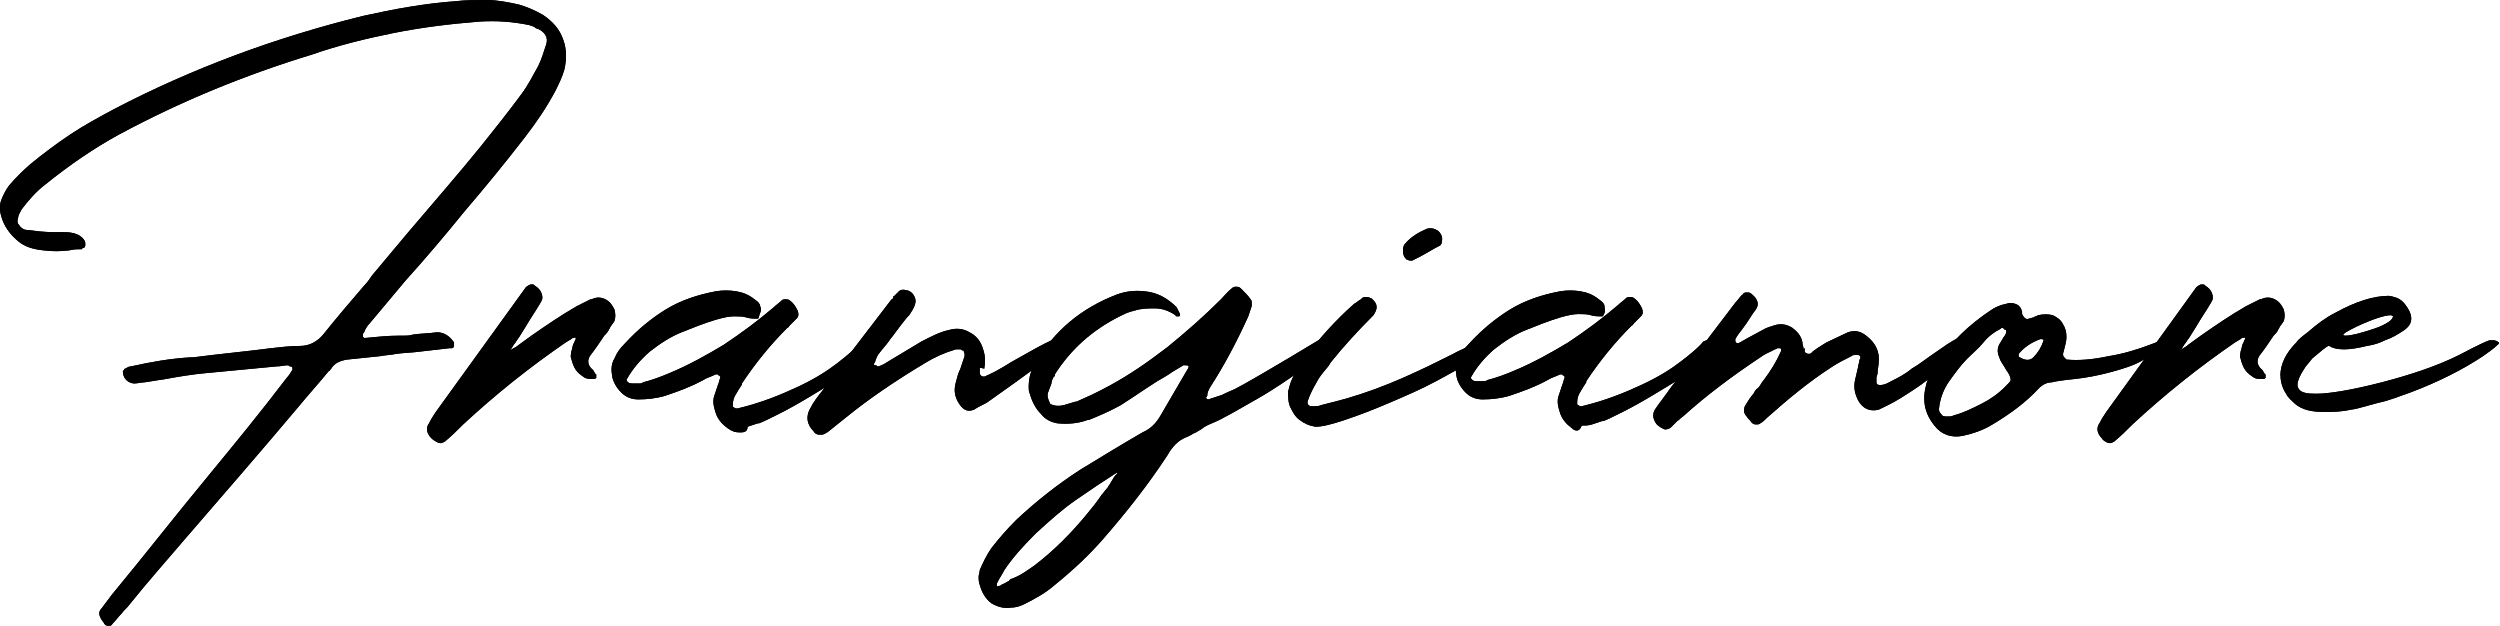 <?xml version="1.0" encoding="utf-8"?>
<!-- Generator: Adobe Illustrator 24.0.1, SVG Export Plug-In . SVG Version: 6.00 Build 0)  -->
<svg version="1.1" id="Livello_1" xmlns="http://www.w3.org/2000/svg" xmlns:xlink="http://www.w3.org/1999/xlink" x="0px" y="0px"
	 viewBox="0 0 219.7 55" style="enable-background:new 0 0 219.7 55;" xml:space="preserve">
<g>
	<path d="M36.3,29.4c0.7-0.1,1.4-0.1,2.1-0.2c0.6,0,1.1,0.3,1.5,0.9c0,0.1,0,0.2,0,0.3c0,0.1-0.1,0.2-0.2,0.2h-0.1h-0.1
		c-0.9,0.1-1.7,0.2-2.6,0.3c-0.7,0.1-1.4,0.1-2.1,0.2c-0.4,0.1-0.9,0.1-1.4,0.2c-0.9,0.1-1.9,0.2-2.9,0.3c-0.6,0.1-1.1,0.3-1.4,0.8
		c-0.1,0.1-0.1,0.2-0.2,0.2c-0.9,1.1-1.9,2.2-2.8,3.3c-3.2,3.8-6.5,7.6-9.7,11.3c-1.7,2-3.4,3.9-5,5.9c-0.2,0.3-0.5,0.5-0.7,0.8
		c-0.3,0.3-0.5,0.6-0.8,0.9C9.8,55,9.7,55,9.5,55s-0.3-0.1-0.4-0.3c-0.4-0.5-0.5-0.9-0.2-1.2c0.3-0.4,0.6-0.8,0.9-1.2
		c2.9-3.5,5.7-7.1,8.6-10.6c2.3-2.8,4.6-5.6,6.8-8.5c0.2-0.2,0.3-0.4,0.5-0.7c0,0,0,0,0-0.1v-0.1c-0.1-0.1-0.1-0.1-0.2-0.1
		s-0.1-0.1-0.2-0.1c-0.3,0-0.6,0.1-1,0.1c-2.1,0.2-4.2,0.4-6.3,0.6c-1.1,0.1-2.3,0.3-3.4,0.5c-0.6,0.1-1.3,0.2-1.9,0.3
		c-0.3,0-0.6,0.1-0.9,0.1c-0.2,0-0.5-0.1-0.7-0.3s-0.3-0.5-0.3-0.7c0-0.1,0-0.1,0.1-0.2c0-0.1,0.1-0.1,0.1-0.1
		c0.2-0.1,0.3-0.2,0.5-0.2c1.8-0.4,3.5-0.7,5.3-0.8c0.1,0,0.1,0,0.2,0c2.3-0.3,4.5-0.5,6.8-0.8c0.9-0.1,1.7-0.2,2.6-0.2
		c0.8,0,1.5-0.4,2-1c1.2-1.5,2.4-2.9,3.6-4.3c0.3-0.3,0.5-0.6,0.7-0.9c1-1.2,2.1-2.5,3.1-3.7c2.2-2.6,4.4-5.1,6.5-7.7
		c1.2-1.5,2.4-3,3.5-4.5c0.6-0.8,1-1.6,1.5-2.5c0.3-0.6,0.5-1.3,0.7-1.9s-0.1-1.1-0.8-1.4c-0.1,0-0.1,0-0.2-0.1
		c-0.1-0.1-0.3-0.1-0.5-0.2c-1.5-0.3-2.9-0.4-4.4-0.3c-2.5,0.2-5,0.5-7.5,1S29.7,4,27.4,4.8c-5.9,1.8-11.5,4.1-16.9,7
		C8.3,13,6.1,14.5,4,16.2c-0.8,0.6-1.5,1.4-2.1,2.2c-0.1,0.2-0.3,0.5-0.3,0.7c-0.1,0.3-0.1,0.5,0.1,0.7c0.1,0.2,0.4,0.4,0.6,0.4
		c0.8,0.1,1.6,0.2,2.4,0.2c0.3,0,0.5,0,0.8,0s0.6,0,1,0.1s0.7,0.3,0.9,0.6c0.1,0.1,0.1,0.3,0.1,0.4c0,0.2-0.1,0.3-0.2,0.3
		c0,0-0.1,0-0.1,0.1H7.1c-0.3,0-0.6,0-1,0.1c-0.8,0.1-1.5,0.1-2.3,0c-0.9-0.1-1.6-0.3-2.2-0.8s-1.1-1.1-1.4-1.9
		c-0.2-0.6-0.3-1.1-0.1-1.7c0.2-0.5,0.4-0.9,0.7-1.3C1.4,15.6,2,15,2.7,14.4c1.1-0.9,2.3-1.8,3.5-2.6s2.5-1.5,3.8-2.2
		C16.9,6,24.2,3.3,31.9,1.4c2.7-0.6,5.4-1.1,8.2-1.3C40.9,0,41.9,0,42.8,0c0.9,0,1.9,0.2,2.8,0.4c0.7,0.2,1.4,0.5,2.1,0.9
		c0.9,0.6,1.5,1.3,1.8,2.2c0.3,0.8,0.3,1.7,0.1,2.6c-0.2,0.7-0.5,1.3-0.8,1.9c-0.8,1.5-1.7,2.8-2.7,4.1c-1.7,2.2-3.5,4.4-5.3,6.5
		c-1.7,2.1-3.4,4.1-5.2,6.1c-1,1.2-2.1,2.5-3.1,3.7c-0.2,0.2-0.4,0.5-0.5,0.8c-0.1,0.1-0.1,0.1-0.1,0.2c0,0,0,0,0,0.1v0.1
		c0,0,0,0,0.1,0.1h0.1c1-0.1,2-0.2,2.9-0.2c0.2,0,0.3,0,0.5,0l0,0C35.7,29.5,36,29.5,36.3,29.4z"/>
	<path d="M44.8,30.8C44.9,30.8,44.9,30.8,44.8,30.8C44.9,30.8,44.9,30.8,44.8,30.8c0.3-0.2,0.6-0.3,0.8-0.5c0.4-0.3,0.7-0.5,1.1-0.8
		c1.3-0.9,2.6-1.8,4-2.6c0.4-0.2,0.8-0.4,1.2-0.6H52c0.4-0.2,0.8-0.2,1.2,0s0.6,0.5,0.8,0.9c0.1,0.4,0.1,0.7,0,1
		c-0.1,0.2-0.3,0.4-0.4,0.6c0,0.1-0.1,0.1-0.1,0.2c-0.1,0.2-0.3,0.4-0.4,0.5c-0.4,0.6-0.8,1.2-1.2,1.7c-0.3,0.4-0.3,0.9,0.2,1.3
		c0.1,0.1,0.1,0.2,0.2,0.3c0,0,0,0.1,0.1,0.1c0,0.1,0,0.2,0,0.3c-0.1,0.1-0.1,0.1-0.2,0.1h-0.1c-0.3,0-0.5,0-0.7-0.1
		c-0.3-0.2-0.6-0.4-0.8-0.7s-0.3-0.6-0.4-1c-0.1-0.2,0-0.4,0-0.6c0.1-0.2,0.1-0.5,0.2-0.7c0.1-0.1,0.1-0.3,0.2-0.4
		c0-0.1,0-0.2-0.2-0.1c-0.1,0-0.1,0-0.2,0.1c-0.2,0.1-0.3,0.2-0.5,0.3c-3.2,2.2-6.2,4.6-9,7.2c-0.5,0.5-1,1-1.6,1.5
		c-0.2,0.1-0.3,0.2-0.6,0.1c-0.2-0.1-0.4-0.2-0.6-0.4c-0.4-0.4-0.5-0.9-0.2-1.3c0.2-0.4,0.4-0.7,0.6-1c2.6-3.6,5.2-7.2,7.8-10.8
		c0.1-0.2,0.3-0.3,0.5-0.4c0.1,0,0.1,0,0.2,0c0.1,0,0.1,0,0.2,0.1c0.3,0.2,0.5,0.4,0.6,0.7c0.1,0.3,0.1,0.5-0.1,0.8
		c-0.4,0.7-0.9,1.4-1.3,2.1c-0.2,0.3-0.3,0.5-0.5,0.8c-0.1,0.2-0.3,0.4-0.4,0.6C45.1,30.3,45,30.6,44.8,30.8
		C44.6,30.8,44.6,30.8,44.8,30.8L44.8,30.8z"/>
	<path d="M63.9,37.6c-0.4-0.3-0.8-0.7-1-1.3s-0.3-1.1-0.1-1.6c0.1-0.3,0.2-0.6,0.3-0.9c0.1-0.2,0.1-0.4,0.2-0.6c0,0,0,0,0-0.1
		c0,0,0,0-0.1-0.1c0,0-0.1,0-0.1-0.1c0,0,0,0-0.1,0h-0.1c-0.4,0.2-0.8,0.3-1.1,0.5c-1.1,0.6-2.2,1-3.4,1.4c-0.7,0.2-1.5,0.3-2.3,0.3
		c-0.6,0-1.1-0.2-1.5-0.6c-0.4-0.4-0.7-0.9-0.8-1.4c-0.1-0.6-0.1-1.1,0.2-1.6c0.2-0.5,0.5-0.9,0.9-1.3c1.1-1.2,2.3-2.2,3.6-3
		s2.8-1.3,4.4-1.6c0.6-0.1,1.2-0.1,1.8,0s1.1,0.3,1.6,0.7c0.3,0.2,0.5,0.4,0.5,0.6c0.1,0.2,0.1,0.4,0,0.6S66.7,28,66.6,28
		c-0.4,0-0.7,0-1-0.1s-0.7-0.1-1.1-0.1s-0.9,0.1-1.6,0.3c-1,0.3-2,0.7-3,1.1s-1.9,1-2.8,1.7c-0.8,0.7-1.5,1.5-2,2.4
		c-0.1,0.1,0,0.2,0.1,0.3s0.3,0.1,0.4,0.1c0.2,0,0.4,0,0.5,0c0.2,0,0.3,0,0.4-0.1c0.8-0.2,1.6-0.5,2.3-0.8c1.7-0.7,3.3-1.6,4.8-2.5
		c1.5-1,3-2.1,4.4-3.3c0.2-0.2,0.5-0.4,0.7-0.6c0.1-0.1,0.2-0.1,0.3-0.1c0.1,0,0.3,0,0.4,0.1c0.3,0.2,0.5,0.5,0.7,0.9
		c0.1,0.3,0.1,0.5-0.1,0.7s-0.4,0.4-0.6,0.6c-0.1,0.1-0.1,0.2-0.2,0.2c-1.5,1.5-2.8,3.1-4,4.9c0,0,0,0,0,0.1
		c-0.2,0.3-0.4,0.6-0.5,0.8c-0.2,0.3-0.3,0.6-0.3,1c0,0.1,0,0.2,0.1,0.2c0.1,0.1,0.2,0.1,0.3,0.1c2.1-0.5,3.8-1.2,5.3-1.9
		s2.6-1.4,3.5-2.1c0.9-0.7,1.5-1.2,1.9-1.7c0.1,0,0.2-0.1,0.3-0.1c0.2,0,0.3,0,0.5,0s0.3,0.1,0.3,0.1c0.2,0.3,0,0.7-0.5,1.2
		s-1.2,1.1-2.1,1.7s-1.9,1.2-2.9,1.8s-1.9,1.1-2.7,1.5c-0.8,0.4-1.4,0.7-1.7,0.8c0,0,0,0-0.1,0c-0.3,0.1-0.6,0.2-0.9,0.3
		c0,0.5-0.4,0.5-0.7,0.5C64.6,38,64.3,37.9,63.9,37.6z"/>
	<path d="M86.1,32.4c0,0.1,0,0.2,0,0.3s0,0.2,0.1,0.3s0.2,0.1,0.3,0.1c0.5-0.2,1.3-0.6,2.4-1.3c1.1-0.6,2.1-1.2,2.9-1.6
		s1.5-0.7,2-0.7c0.5-0.1,0.3,0.3-0.6,1.1c-0.9,0.8-3.1,2.4-6.5,4.8c-0.4,0.2-0.8,0.4-1.1,0.6c-0.5,0.2-0.9,0.1-1.3-0.5
		s-0.5-1.2-0.3-1.9c0.1-0.4,0.2-0.8,0.4-1.2c0.1-0.3,0.2-0.6,0.3-0.9c0.1-0.2,0.1-0.4,0-0.6c0-0.1,0-0.1-0.1-0.1s-0.1-0.1-0.2-0.1
		s-0.1,0-0.2,0s-0.1,0-0.2,0c-1,0.3-1.9,0.7-2.7,1.2c-2.5,1.5-4.9,3.1-7.1,4.9c-0.5,0.4-1,0.8-1.5,1.2c-0.1,0-0.1,0.1-0.2,0.1
		c-0.1,0.1-0.3,0.1-0.5,0.1s-0.4-0.1-0.5-0.3c-0.6-0.6-0.7-1.3-0.3-2c0.3-0.6,0.7-1.1,1.1-1.6c1.9-2.6,3.9-5.2,5.9-7.8
		c0.1-0.1,0.1-0.2,0.2-0.2c0.1-0.1,0.1-0.1,0.1-0.2c0,0,0-0.1,0.1-0.1l0.1-0.1c0,0,0.1-0.1,0.3-0.3c0.1-0.1,0.3-0.2,0.6-0.1
		c0.2,0,0.4,0.1,0.6,0.3c0.3,0.4,0.3,0.7,0.2,1c-0.1,0.3-0.3,0.6-0.5,0.9c-0.1,0.1-0.1,0.1-0.2,0.2c-0.4,0.5-0.7,0.9-1,1.3
		c-0.2,0.3-0.4,0.5-0.6,0.8s-0.5,0.6-0.8,1c-0.2,0.2-0.3,0.5-0.4,0.8c0,0.1-0.1,0.1-0.1,0.2c0,0,0,0.1,0.1,0.1c0,0,0,0,0.1,0
		c0,0,0,0,0.1,0.1h0.1c0.3-0.1,0.5-0.2,0.8-0.4c0.5-0.3,1-0.6,1.5-0.9s1-0.6,1.5-0.9c0.8-0.4,1.5-0.8,2.4-1c0.7-0.2,1.3-0.1,1.8,0.2
		c0.6,0.3,1,0.8,1.2,1.5c0.2,0.6,0.2,1.1,0.1,1.7C86.1,32.3,86.1,32.3,86.1,32.4z"/>
	<path d="M100.6,25.6c1.1,0.1,2,0.6,2.8,1.4c0.1,0.2,0.2,0.4,0.3,0.6v0.1c0,0.1-0.1,0.1-0.1,0.1l0,0c0,0,0,0-0.1,0c0,0,0,0-0.1,0
		c0,0-0.1,0-0.1-0.1c-0.6-0.4-1.2-0.6-1.8-0.6c-0.6,0-1.2,0-1.8,0.2c-0.5,0.1-0.9,0.3-1.3,0.5c-2.4,1.2-4.3,2.9-5.7,5.1
		c0,0,0,0,0,0.1c0,0,0,0.1-0.1,0.1c-0.1,0.2-0.2,0.4-0.2,0.6c-0.1,0.3-0.2,0.5-0.3,0.8c-0.1,0.3,0,0.6,0.2,1
		c0.4,0.2,0.8,0.2,1.2,0.1c0.3-0.1,0.7-0.2,1-0.3c0,0,0,0,0.1,0c0.9-0.4,1.8-0.8,2.7-1.3c1.9-1,3.6-2.2,5.3-3.5
		c1.6-1.3,3.2-2.7,4.7-4.2c0.3-0.3,0.6-0.7,1-1c0.1-0.1,0.2-0.1,0.4-0.1c0.2,0,0.3,0.1,0.4,0.2c0.3,0.3,0.6,0.6,0.8,0.9
		c0.1,0.1,0.1,0.2,0.1,0.3c0,0.1,0,0.2,0,0.3c-0.1,0.3-0.2,0.6-0.3,0.9c-1,2.2-2.1,4.3-3.4,6.3c-0.1,0.2-0.2,0.4-0.2,0.6
		c0,0.1,0,0.1-0.1,0.2c0,0.1,0,0.2,0.2,0.2c0.1,0,0.2-0.1,0.3-0.1c0.3-0.1,0.6-0.2,0.9-0.3c0.2-0.1,0.6-0.3,1.1-0.5
		c0.8-0.4,3.4-1.9,7.7-4.5c0.6,0,0.9,0.2,0.8,0.5c-0.2,0.4-1,1.1-2.3,2.1c-1.3,0.9-2.7,1.9-4.3,2.8c-1.6,0.9-2.9,1.7-3.9,2.1
		c-0.5,0.2-0.8,0.4-0.9,0.5c-0.2,0.1-0.3,0.2-0.5,0.3c-0.3,0.1-0.5,0.3-0.8,0.4c-0.8,0.3-1.3,0.9-1.7,1.6c-1.7,2.6-3.6,5-5.6,7.3
		c-1.3,1.5-2.7,2.8-4.3,4.1c-0.8,0.7-1.7,1.2-2.7,1.7c-0.4,0.2-0.8,0.3-1.2,0.3c-0.6,0.1-1.2-0.1-1.7-0.4c-0.5-0.4-0.8-0.9-1-1.6
		C86,51.1,86,50.9,86,50.7s0.1-0.4,0.1-0.6c0.3-0.7,0.6-1.3,1-1.9c0.7-0.9,1.4-1.7,2.2-2.5c1.7-1.6,3.6-3.1,5.6-4.4
		c1.8-1.1,3.6-2.2,5.5-3.3c0.7-0.3,1.2-0.8,1.6-1.5c0.7-1.2,1.4-2.4,2.1-3.6c0.1-0.2,0.2-0.3,0.3-0.5s0.1-0.3-0.2-0.3h-0.1H104
		c-0.2,0.1-0.3,0.2-0.5,0.3s-0.3,0.2-0.5,0.3c-0.4,0.3-0.8,0.5-1.3,0.8c-1.1,0.7-2.1,1.4-3.2,2.1c-0.9,0.5-1.8,0.9-2.8,1.3
		c0,0,0,0-0.1,0c-0.8,0.3-1.7,0.4-2.7,0.3c-0.5-0.1-1-0.3-1.4-0.8c-0.5-0.5-0.8-1.1-1-1.8c-0.1-0.2-0.1-0.4-0.1-0.6
		c0-0.8,0.2-1.5,0.6-2.1c1.6-2.8,4-4.8,7.1-6C98.9,25.6,99.7,25.5,100.6,25.6z M90.9,49.7c1.7-1.3,3.2-2.8,4.6-4.5
		c0.5-0.6,0.9-1.1,1.3-1.7c0.2-0.2,0.3-0.4,0.5-0.6c0.1-0.1,0.1-0.2,0.2-0.3c0.1-0.2,0.2-0.3,0.3-0.5c0.1-0.2,0.2-0.3,0.3-0.4
		c0.1-0.1,0.1-0.2,0.1-0.2c-1.1,0.7-2.3,1.5-3.6,2.4c-1.3,0.9-2.4,1.9-3.6,3c-1.1,1.1-2.1,2.2-2.8,3.3c0,0.1-0.1,0.1-0.1,0.2
		c-0.1,0.2-0.2,0.3-0.3,0.5c-0.1,0.2-0.2,0.3-0.2,0.5c0,0.1,0,0.2,0.1,0.1c0.1,0,0.2,0,0.3-0.1c0.1-0.1,0.3-0.1,0.4-0.2
		c0.1-0.1,0.3-0.1,0.3-0.2l0.1-0.1C89.7,50.6,90.3,50.1,90.9,49.7z"/>
	<path d="M114.2,36.9c-0.4-0.3-0.6-0.7-0.8-1.1c-0.2-0.4-0.2-0.9-0.2-1.4c0.1-0.4,0.2-0.8,0.4-1.2c0.3-0.6,0.6-1.1,1-1.7
		c1.3-1.7,2.7-3.3,4.4-4.8c0.2-0.1,0.4-0.3,0.6-0.4l0.1-0.1c0.1-0.1,0.2-0.1,0.4-0.1c0.2,0,0.3,0.1,0.4,0.1c0.6,0.5,0.6,0.9,0.2,1.5
		c-1.3,1.3-2.6,2.7-3.8,4.2c0,0.1-0.1,0.1-0.1,0.2c-0.4,0.5-0.8,0.9-1.1,1.5c-0.3,0.5-0.6,1.1-0.8,1.7c0,0.1,0,0.2,0.1,0.3
		s0.2,0.1,0.3,0.1c0.1,0,0.2,0,0.2,0c0.2,0,0.4,0,0.6-0.1c0.8-0.2,1.6-0.4,2.3-0.6c1.7-0.5,3.3-1.1,4.9-1.8s3-1.4,4.2-2
		c0.9-0.5,1.7-0.8,2.4-1.1c0.1,0,0.3-0.1,0.4-0.1c0.2,0,0.3,0,0.4,0c0.1,0,0.2,0.1,0.2,0.2c-0.1,0.4-0.5,0.8-1.4,1.4s-2,1.2-3.3,1.9
		s-2.7,1.3-4.1,1.9c-1.4,0.6-2.7,1.1-3.9,1.5s-2,0.6-2.6,0.6C115,37.4,114.6,37.2,114.2,36.9z M123.9,22.9c-0.1,0-0.2-0.1-0.3-0.1
		c-0.2-0.2-0.3-0.4-0.3-0.7c0-0.3,0-0.5,0.2-0.7c0.5-0.6,1.2-1,1.9-1.3c0.4-0.1,0.7,0,1,0.2c0.3,0.3,0.4,0.6,0.3,1
		c0,0.1,0,0.1-0.1,0.2c0,0.1-0.1,0.1-0.1,0.1c-0.6,0.3-1.2,0.7-1.8,1c-0.2,0.1-0.4,0.2-0.6,0.3C124.1,22.9,124,22.9,123.9,22.9z"/>
	<path d="M138.1,37.6c-0.4-0.3-0.8-0.7-1-1.3s-0.3-1.1-0.1-1.6c0.1-0.3,0.2-0.6,0.3-0.9c0.1-0.2,0.1-0.4,0.2-0.6c0,0,0,0,0-0.1
		c0,0,0,0-0.1-0.1c0,0-0.1,0-0.1-0.1c0,0,0,0-0.1,0h-0.1c-0.4,0.2-0.8,0.3-1.1,0.5c-1.1,0.6-2.2,1-3.4,1.4c-0.7,0.2-1.5,0.3-2.3,0.3
		c-0.6,0-1.1-0.2-1.5-0.6c-0.4-0.4-0.7-0.9-0.8-1.4c-0.1-0.6-0.1-1.1,0.2-1.6c0.2-0.5,0.5-0.9,0.9-1.3c1.1-1.2,2.3-2.2,3.6-3
		s2.8-1.3,4.4-1.6c0.6-0.1,1.2-0.1,1.8,0s1.1,0.3,1.6,0.7c0.3,0.2,0.5,0.4,0.5,0.6s0.1,0.4,0,0.6s-0.1,0.3-0.2,0.3
		c-0.4,0-0.7,0-1-0.1s-0.7-0.1-1.1-0.1c-0.4,0-0.9,0.1-1.6,0.3c-1,0.3-2,0.7-3,1.1s-1.9,1-2.8,1.7c-0.8,0.7-1.5,1.5-2,2.4
		c-0.1,0.1,0,0.2,0.1,0.3s0.3,0.1,0.4,0.1c0.2,0,0.4,0,0.5,0c0.2,0,0.3,0,0.4-0.1c0.8-0.2,1.6-0.5,2.3-0.8c1.7-0.7,3.3-1.6,4.8-2.5
		c1.5-1,3-2.1,4.4-3.3c0.2-0.2,0.5-0.4,0.7-0.6c0.1-0.1,0.2-0.1,0.3-0.1s0.3,0,0.4,0.1c0.3,0.2,0.5,0.5,0.7,0.9
		c0.1,0.3,0.1,0.5-0.1,0.7c-0.2,0.2-0.4,0.4-0.6,0.6c-0.1,0.1-0.1,0.2-0.2,0.2c-1.5,1.5-2.8,3.1-4,4.9c0,0,0,0,0,0.1
		c-0.2,0.3-0.4,0.6-0.5,0.8c-0.2,0.3-0.3,0.6-0.3,1c0,0.1,0,0.2,0.1,0.2c0.1,0.1,0.2,0.1,0.3,0.1c2.1-0.5,3.8-1.2,5.3-1.9
		s2.6-1.4,3.5-2.1c0.9-0.7,1.5-1.2,1.9-1.7c0.1,0,0.2-0.1,0.3-0.1c0.2,0,0.3,0,0.5,0s0.3,0.1,0.3,0.1c0.2,0.3,0,0.7-0.5,1.2
		s-1.2,1.1-2.1,1.7c-0.9,0.6-1.9,1.2-2.9,1.8s-1.9,1.1-2.7,1.5s-1.4,0.7-1.7,0.8c0,0,0,0-0.1,0c-0.3,0.1-0.6,0.2-0.9,0.3
		c-0.3,0.1-0.6,0.1-0.9,0.1C138.8,38,138.4,37.9,138.1,37.6z"/>
	<path d="M158.6,30.8L158.6,30.8c0,0.1,0,0.1,0,0.1s0,0.1,0.1,0.1c0.1,0.1,0.2,0.1,0.3,0.1s0.2-0.1,0.2-0.1s0,0,0.1-0.1
		s0.3-0.2,0.4-0.3c0.3-0.2,0.5-0.3,0.8-0.5c0.6-0.3,1.3-0.6,1.9-0.9c0.6-0.2,1.1-0.1,1.6,0.3c0.8,0.6,1.2,1.4,1.1,2.3
		c0,0.3-0.1,0.7-0.1,1c0,0.1-0.1,0.3-0.1,0.4v0.1c0,0.1,0,0.2,0,0.3s0.1,0.2,0.1,0.2c0.3,0.1,0.7,0,1.2-0.3c0.6-0.3,1.2-0.6,1.8-1.1
		c0.7-0.4,1.3-0.9,1.9-1.3s1-0.7,1.3-0.9c0.1,0,0.1-0.1,0.2-0.1c0.1-0.1,0.3-0.2,0.5-0.3c0.2-0.1,0.3-0.1,0.4-0.1
		c0.1,0,0.2,0.1,0.2,0.2c0.1,0.4-0.2,0.8-0.8,1.5c-0.6,0.6-1.3,1.3-2.2,1.9c-0.9,0.7-1.7,1.2-2.5,1.7s-1.5,0.8-1.9,1
		c-0.8,0.2-1.4-0.1-1.8-0.8c-0.3-0.6-0.4-1.1-0.3-1.7c0.1-0.4,0.2-0.9,0.3-1.3c0-0.2,0.1-0.3,0.1-0.5c0-0.1,0.1-0.2,0.1-0.3
		s-0.1-0.2-0.2-0.2c-0.1,0-0.2,0-0.3,0s-0.2,0-0.3,0.1c-0.6,0.3-1.2,0.6-1.8,1c-2,1.3-3.8,2.8-5.6,4.4c-0.2,0.2-0.4,0.4-0.6,0.5
		c-0.1,0.1-0.2,0.1-0.4,0.1s-0.3-0.1-0.4-0.2c-0.1-0.2-0.3-0.3-0.4-0.5c-0.3-0.3-0.3-0.7-0.1-1s0.4-0.7,0.7-1
		c0.1-0.2,0.2-0.4,0.4-0.5c0.2-0.2,0.3-0.5,0.5-0.7c0.6-0.8,1.1-1.6,1.5-2.5c0.1-0.2,0-0.3-0.1-0.3h-0.1h-0.1
		c-0.1,0.1-0.3,0.1-0.4,0.2c-0.4,0.2-0.7,0.3-1.1,0.6c-2.4,1.6-4.7,3.3-6.8,5.2c-0.2,0.1-0.3,0.3-0.5,0.4c-0.2,0.2-0.4,0.4-0.6,0.6
		c-0.2,0.1-0.4,0.2-0.6,0.1s-0.4-0.2-0.6-0.4c-0.4-0.5-0.4-1-0.1-1.4c0.4-0.6,0.9-1.2,1.3-1.8c1.9-2.5,3.8-5,5.7-7.5
		c0.2-0.2,0.4-0.5,0.6-0.7c0.1,0,0.1-0.1,0.1-0.1c0.1-0.1,0.2-0.1,0.4-0.1s0.3,0.1,0.4,0.2c0.5,0.4,0.6,0.9,0.3,1.3
		c-0.4,0.5-0.7,1.1-1.1,1.6c-0.2,0.3-0.5,0.6-0.7,1v0.1V30c0.1,0.2,0.2,0.2,0.4,0.1s0.5-0.3,0.7-0.4c0.4-0.2,0.9-0.5,1.3-0.7
		c0.3-0.2,0.7-0.3,1-0.4c0.6-0.2,1.1-0.1,1.6,0.2c0.4,0.3,0.8,0.7,0.9,1.3c0,0.2,0.1,0.4,0.1,0.6C158.6,30.5,158.6,30.6,158.6,30.8
		L158.6,30.8z"/>
	<path d="M190.3,30.1c-0.5,0.6-1.1,1-1.9,1.5c-0.8,0.5-1.8,0.8-2.9,1.1c-1.1,0.3-2.2,0.5-3.1,0.6c-1,0.1-1.7,0.2-2.1,0.3
		c-0.4,0-0.8,0.2-1.1,0.5c-1.2,1.3-2.6,2.3-4.1,3.2c-0.8,0.5-1.7,0.8-2.6,1c-1,0.2-1.9-0.1-2.5-0.9c-0.9-1.1-1.1-2.3-0.7-3.7
		c0.2-0.7,0.6-1.3,1-1.9c1.2-1.8,2.8-3.3,4.6-4.5c0.4-0.3,0.9-0.5,1.4-0.6c0.3-0.1,0.5-0.1,0.8,0s0.5,0.3,0.6,0.7c0,0,0,0,0,0.1v0.1
		c0.2,0.4,0.4,0.5,0.6,0.4c0.1,0,0.3-0.1,0.4-0.1c0.1-0.1,0.3-0.1,0.4-0.2c0.5-0.1,0.9-0.1,1.3,0c0.4,0.2,0.7,0.4,0.9,0.8
		c0.2,0.3,0.3,0.7,0.3,1.1s-0.1,0.7-0.2,1.1c0,0.1-0.1,0.3-0.1,0.4s0,0.2,0.1,0.3c0.1,0.1,0.1,0.1,0.2,0.2c1.1,0.1,2.3,0,3.7-0.3
		c1.3-0.2,2.6-0.6,3.9-1.1S190.8,29.5,190.3,30.1z M176.1,28.9l-0.1-0.1c-0.1,0-0.1,0-0.2,0.1c-0.6,0.3-1.1,0.7-1.5,1.2
		s-0.9,0.9-1.4,1.4c-0.6,0.6-1.1,1.3-1.6,2s-0.8,1.5-0.9,2.4c0,0.2,0,0.3,0.2,0.5c0.1,0.2,0.3,0.2,0.5,0.2h0.1c0.2,0,0.3,0,0.5-0.1
		c0.8-0.2,1.6-0.6,2.4-1s1.5-0.9,2.1-1.5c0.3-0.3,0.5-0.5,0.5-0.6c0-0.2-0.1-0.5-0.4-0.9c-0.2-0.4-0.5-0.7-0.6-1.1
		c-0.2-0.4-0.2-0.9,0.1-1.3c0.1-0.2,0.2-0.3,0.3-0.5c0.1-0.1,0.2-0.3,0.2-0.4c0,0,0,0,0-0.1c0,0,0,0,0-0.1
		C176.2,29,176.2,29,176.1,28.9C176.2,29,176.2,29,176.1,28.9z M179.6,29.9C179.6,29.9,179.5,29.9,179.6,29.9
		c-0.1-0.1-0.1-0.1-0.2-0.1h-0.1c-0.8,0.3-1.4,0.7-1.9,1.3v0.1v0.1c0,0,0,0.1,0.1,0.1c0.5,0.3,0.9,0.3,1.2,0
		C179.1,31,179.4,30.5,179.6,29.9C179.6,30,179.6,30,179.6,29.9z"/>
	<path d="M191.5,30.8C191.6,30.8,191.6,30.8,191.5,30.8c0.1,0,0.1,0,0.1,0c0.2-0.2,0.5-0.3,0.7-0.5c0.4-0.3,0.7-0.5,1.1-0.8
		c1.3-0.9,2.6-1.8,4-2.6c0.4-0.2,0.8-0.4,1.2-0.6h0.1c0.4-0.2,0.8-0.2,1.2,0s0.6,0.5,0.8,0.9c0.1,0.4,0.1,0.7,0,1
		c-0.1,0.2-0.3,0.4-0.4,0.6c0,0.1-0.1,0.1-0.1,0.2c-0.1,0.2-0.3,0.4-0.4,0.5c-0.4,0.6-0.8,1.2-1.2,1.7c-0.3,0.4-0.3,0.9,0.2,1.3
		c0.1,0.1,0.1,0.2,0.2,0.3c0,0,0,0.1,0.1,0.1c0,0.1,0,0.2,0,0.3c-0.1,0.1-0.1,0.1-0.2,0.1h-0.1c-0.3,0-0.5,0-0.7-0.1
		c-0.3-0.2-0.6-0.4-0.8-0.7s-0.3-0.6-0.4-1c-0.1-0.2,0-0.4,0-0.6c0.1-0.2,0.1-0.5,0.2-0.7c0.1-0.1,0.1-0.3,0.2-0.4
		c0-0.1,0-0.2-0.2-0.1c-0.1,0-0.1,0-0.2,0.1c-0.2,0.1-0.3,0.2-0.5,0.3c-3.2,2.2-6.2,4.6-9,7.2c-0.5,0.5-1,1-1.6,1.5
		c-0.2,0.1-0.3,0.2-0.6,0.1c-0.2-0.1-0.4-0.2-0.5-0.4c-0.4-0.4-0.5-0.9-0.2-1.3c0.2-0.4,0.4-0.7,0.6-1c2.6-3.6,5.2-7.2,7.8-10.8
		c0.1-0.2,0.3-0.3,0.5-0.4c0.1,0,0.1,0,0.2,0c0.1,0,0.1,0,0.2,0.1c0.3,0.2,0.5,0.4,0.6,0.7c0.1,0.3,0.1,0.5-0.1,0.8
		c-0.4,0.7-0.9,1.4-1.3,2.1c-0.2,0.3-0.3,0.5-0.5,0.8c-0.1,0.2-0.3,0.4-0.4,0.6c-0.2,0.2-0.3,0.5-0.5,0.7
		C191.3,30.8,191.3,30.8,191.5,30.8L191.5,30.8z"/>
	<path d="M210.7,26.2c0.2,0.1,0.5,0.3,0.7,0.6c0.3,0.4,0.5,0.8,0.5,1.2v0c0,0.4-0.2,0.7-0.6,1c-0.6,0.4-1.1,0.7-1.7,0.9
		c-0.4,0.2-0.9,0.4-1.6,0.5c-0.8,0.2-1.5,0.3-2,0.3c-0.6,0-1-0.1-1.3-0.3h-0.1c-0.2,0.1-0.7,0.5-1.4,1.1c-0.3,0.4-0.6,0.7-0.7,0.9
		c-0.4,0.6-0.6,1.1-0.6,1.4c0,0.3,0.2,0.6,0.6,0.7c0.3,0.1,0.7,0.1,1.1,0.1c1,0,3-0.3,5.7-1s5-1.5,6.8-2.4c1.7-0.9,2.6-1.3,2.7-1.3
		c0.1,0,0.2,0,0.3,0c0.2,0,0.4,0.1,0.5,0.2c0,0.1,0,0.1,0,0.1l0,0c-0.5,0.5-1,0.8-1.4,1.1c-1.8,1.2-4,2.3-6.4,3.2
		c-0.9,0.3-1.8,0.7-2.8,0.9c-1.4,0.4-2.2,0.6-2.4,0.6c-0.9,0.2-1.6,0.2-2.3,0.2h-0.1c-1.1,0-1.9-0.2-2.5-0.7
		c-0.3-0.3-0.6-0.5-0.8-0.9c-0.4-0.6-0.5-1.2-0.5-1.8V33c0-1,0.5-2,1.4-2.9c0.2-0.3,0.6-0.6,1-0.9c0.8-0.7,1.6-1.3,2.4-1.7
		c1.8-1,3.4-1.5,4.7-1.5C210.1,26,210.4,26.1,210.7,26.2z M206.1,29.5c0.5,0,1.3-0.2,2.5-0.6c0.6-0.2,1-0.4,1.3-0.6s0.4-0.4,0.4-0.5
		c0,0-0.1-0.1-0.2-0.1c-0.5,0-1.5,0.3-3,1c-0.8,0.4-1.2,0.6-1.2,0.8C205.9,29.4,206,29.5,206.1,29.5z"/>
</g>
<g>
	<path d="M36.3,29.4c0.7-0.1,1.4-0.1,2.1-0.2c0.6,0,1.1,0.3,1.5,0.9c0,0.1,0,0.2,0,0.3c0,0.1-0.1,0.2-0.2,0.2h-0.1h-0.1
		c-0.9,0.1-1.7,0.2-2.6,0.3c-0.7,0.1-1.4,0.1-2.1,0.2c-0.4,0.1-0.9,0.1-1.4,0.2c-0.9,0.1-1.9,0.2-2.9,0.3c-0.6,0.1-1.1,0.3-1.4,0.8
		c-0.1,0.1-0.1,0.2-0.2,0.2c-0.9,1.1-1.9,2.2-2.8,3.3c-3.2,3.8-6.5,7.6-9.7,11.3c-1.7,2-3.4,3.9-5,5.9c-0.2,0.3-0.5,0.5-0.7,0.8
		c-0.3,0.3-0.5,0.6-0.8,0.9C9.8,55,9.7,55,9.5,55s-0.3-0.1-0.4-0.3c-0.4-0.5-0.5-0.9-0.2-1.2c0.3-0.4,0.6-0.8,0.9-1.2
		c2.9-3.5,5.7-7.1,8.6-10.6c2.3-2.8,4.6-5.6,6.8-8.5c0.2-0.2,0.3-0.4,0.5-0.7c0,0,0,0,0-0.1v-0.1c-0.1-0.1-0.1-0.1-0.2-0.1
		s-0.1-0.1-0.2-0.1c-0.3,0-0.6,0.1-1,0.1c-2.1,0.2-4.2,0.4-6.3,0.6c-1.1,0.1-2.3,0.3-3.4,0.5c-0.6,0.1-1.3,0.2-1.9,0.3
		c-0.3,0-0.6,0.1-0.9,0.1c-0.2,0-0.5-0.1-0.7-0.3s-0.3-0.5-0.3-0.7c0-0.1,0-0.1,0.1-0.2c0-0.1,0.1-0.1,0.1-0.1
		c0.2-0.1,0.3-0.2,0.5-0.2c1.8-0.4,3.5-0.7,5.3-0.8c0.1,0,0.1,0,0.2,0c2.3-0.3,4.5-0.5,6.8-0.8c0.9-0.1,1.7-0.2,2.6-0.2
		c0.8,0,1.5-0.4,2-1c1.2-1.5,2.4-2.9,3.6-4.3c0.3-0.3,0.5-0.6,0.7-0.9c1-1.2,2.1-2.5,3.1-3.7c2.2-2.6,4.4-5.1,6.5-7.7
		c1.2-1.5,2.4-3,3.5-4.5c0.6-0.8,1-1.6,1.5-2.5c0.3-0.6,0.5-1.3,0.7-1.9s-0.1-1.1-0.8-1.4c-0.1,0-0.1,0-0.2-0.1
		c-0.1-0.1-0.3-0.1-0.5-0.2c-1.5-0.3-2.9-0.4-4.4-0.3c-2.5,0.2-5,0.5-7.5,1S29.7,4,27.4,4.8c-5.9,1.8-11.5,4.1-16.9,7
		C8.3,13,6.1,14.5,4,16.2c-0.8,0.6-1.5,1.4-2.1,2.2c-0.1,0.2-0.3,0.5-0.3,0.7c-0.1,0.3-0.1,0.5,0.1,0.7c0.1,0.2,0.4,0.4,0.6,0.4
		c0.8,0.1,1.6,0.2,2.4,0.2c0.3,0,0.5,0,0.8,0s0.6,0,1,0.1s0.7,0.3,0.9,0.6c0.1,0.1,0.1,0.3,0.1,0.4c0,0.2-0.1,0.3-0.2,0.3
		c0,0-0.1,0-0.1,0.1H7.1c-0.3,0-0.6,0-1,0.1c-0.8,0.1-1.5,0.1-2.3,0c-0.9-0.1-1.6-0.3-2.2-0.8s-1.1-1.1-1.4-1.9
		c-0.2-0.6-0.3-1.1-0.1-1.7c0.2-0.5,0.4-0.9,0.7-1.3C1.4,15.6,2,15,2.7,14.4c1.1-0.9,2.3-1.8,3.5-2.6s2.5-1.5,3.8-2.2
		C16.9,6,24.2,3.3,31.9,1.4c2.7-0.6,5.4-1.1,8.2-1.3C40.9,0,41.9,0,42.8,0c0.9,0,1.9,0.2,2.8,0.4c0.7,0.2,1.4,0.5,2.1,0.9
		c0.9,0.6,1.5,1.3,1.8,2.2c0.3,0.8,0.3,1.7,0.1,2.6c-0.2,0.7-0.5,1.3-0.8,1.9c-0.8,1.5-1.7,2.8-2.7,4.1c-1.7,2.2-3.5,4.4-5.3,6.5
		c-1.7,2.1-3.4,4.1-5.2,6.1c-1,1.2-2.1,2.5-3.1,3.7c-0.2,0.2-0.4,0.5-0.5,0.8c-0.1,0.1-0.1,0.1-0.1,0.2c0,0,0,0,0,0.1v0.1
		c0,0,0,0,0.1,0.1h0.1c1-0.1,2-0.2,2.9-0.2c0.2,0,0.3,0,0.5,0l0,0C35.7,29.5,36,29.5,36.3,29.4z"/>
	<path d="M44.8,30.8C44.9,30.8,44.9,30.8,44.8,30.8C44.9,30.8,44.9,30.8,44.8,30.8c0.3-0.2,0.6-0.3,0.8-0.5c0.4-0.3,0.7-0.5,1.1-0.8
		c1.3-0.9,2.6-1.8,4-2.6c0.4-0.2,0.8-0.4,1.2-0.6H52c0.4-0.2,0.8-0.2,1.2,0s0.6,0.5,0.8,0.9c0.1,0.4,0.1,0.7,0,1
		c-0.1,0.2-0.3,0.4-0.4,0.6c0,0.1-0.1,0.1-0.1,0.2c-0.1,0.2-0.3,0.4-0.4,0.5c-0.4,0.6-0.8,1.2-1.2,1.7c-0.3,0.4-0.3,0.9,0.2,1.3
		c0.1,0.1,0.1,0.2,0.2,0.3c0,0,0,0.1,0.1,0.1c0,0.1,0,0.2,0,0.3c-0.1,0.1-0.1,0.1-0.2,0.1h-0.1c-0.3,0-0.5,0-0.7-0.1
		c-0.3-0.2-0.6-0.4-0.8-0.7s-0.3-0.6-0.4-1c-0.1-0.2,0-0.4,0-0.6c0.1-0.2,0.1-0.5,0.2-0.7c0.1-0.1,0.1-0.3,0.2-0.4
		c0-0.1,0-0.2-0.2-0.1c-0.1,0-0.1,0-0.2,0.1c-0.2,0.1-0.3,0.2-0.5,0.3c-3.2,2.2-6.2,4.6-9,7.2c-0.5,0.5-1,1-1.6,1.5
		c-0.2,0.1-0.3,0.2-0.6,0.1c-0.2-0.1-0.4-0.2-0.6-0.4c-0.4-0.4-0.5-0.9-0.2-1.3c0.2-0.4,0.4-0.7,0.6-1c2.6-3.6,5.2-7.2,7.8-10.8
		c0.1-0.2,0.3-0.3,0.5-0.4c0.1,0,0.1,0,0.2,0c0.1,0,0.1,0,0.2,0.1c0.3,0.2,0.5,0.4,0.6,0.7c0.1,0.3,0.1,0.5-0.1,0.8
		c-0.4,0.7-0.9,1.4-1.3,2.1c-0.2,0.3-0.3,0.5-0.5,0.8c-0.1,0.2-0.3,0.4-0.4,0.6C45.1,30.3,45,30.6,44.8,30.8
		C44.6,30.8,44.6,30.8,44.8,30.8L44.8,30.8z"/>
	<path d="M63.9,37.6c-0.4-0.3-0.8-0.7-1-1.3s-0.3-1.1-0.1-1.6c0.1-0.3,0.2-0.6,0.3-0.9c0.1-0.2,0.1-0.4,0.2-0.6c0,0,0,0,0-0.1
		c0,0,0,0-0.1-0.1c0,0-0.1,0-0.1-0.1c0,0,0,0-0.1,0h-0.1c-0.4,0.2-0.8,0.3-1.1,0.5c-1.1,0.6-2.2,1-3.4,1.4c-0.7,0.2-1.5,0.3-2.3,0.3
		c-0.6,0-1.1-0.2-1.5-0.6c-0.4-0.4-0.7-0.9-0.8-1.4c-0.1-0.6-0.1-1.1,0.2-1.6c0.2-0.5,0.5-0.9,0.9-1.3c1.1-1.2,2.3-2.2,3.6-3
		s2.8-1.3,4.4-1.6c0.6-0.1,1.2-0.1,1.8,0s1.1,0.3,1.6,0.7c0.3,0.2,0.5,0.4,0.5,0.6c0.1,0.2,0.1,0.4,0,0.6S66.7,28,66.6,28
		c-0.4,0-0.7,0-1-0.1s-0.7-0.1-1.1-0.1s-0.9,0.1-1.6,0.3c-1,0.3-2,0.7-3,1.1s-1.9,1-2.8,1.7c-0.8,0.7-1.5,1.5-2,2.4
		c-0.1,0.1,0,0.2,0.1,0.3s0.3,0.1,0.4,0.1c0.2,0,0.4,0,0.5,0c0.2,0,0.3,0,0.4-0.1c0.8-0.2,1.6-0.5,2.3-0.8c1.7-0.7,3.3-1.6,4.8-2.5
		c1.5-1,3-2.1,4.4-3.3c0.2-0.2,0.5-0.4,0.7-0.6c0.1-0.1,0.2-0.1,0.3-0.1c0.1,0,0.3,0,0.4,0.1c0.3,0.2,0.5,0.5,0.7,0.9
		c0.1,0.3,0.1,0.5-0.1,0.7s-0.4,0.4-0.6,0.6c-0.1,0.1-0.1,0.2-0.2,0.2c-1.5,1.5-2.8,3.1-4,4.9c0,0,0,0,0,0.1
		c-0.2,0.3-0.4,0.6-0.5,0.8c-0.2,0.3-0.3,0.6-0.3,1c0,0.1,0,0.2,0.1,0.2c0.1,0.1,0.2,0.1,0.3,0.1c2.1-0.5,3.8-1.2,5.3-1.9
		s2.6-1.4,3.5-2.1c0.9-0.7,1.5-1.2,1.9-1.7c0.1,0,0.2-0.1,0.3-0.1c0.2,0,0.3,0,0.5,0s0.3,0.1,0.3,0.1c0.2,0.3,0,0.7-0.5,1.2
		s-1.2,1.1-2.1,1.7s-1.9,1.2-2.9,1.8s-1.9,1.1-2.7,1.5c-0.8,0.4-1.4,0.7-1.7,0.8c0,0,0,0-0.1,0c-0.3,0.1-0.6,0.2-0.9,0.3
		c0,0.5-0.4,0.5-0.7,0.5C64.6,38,64.3,37.9,63.9,37.6z"/>
	<path d="M86.1,32.4c0,0.1,0,0.2,0,0.3s0,0.2,0.1,0.3s0.2,0.1,0.3,0.1c0.5-0.2,1.3-0.6,2.4-1.3c1.1-0.6,2.1-1.2,2.9-1.6
		s1.5-0.7,2-0.7c0.5-0.1,0.3,0.3-0.6,1.1c-0.9,0.8-3.1,2.4-6.5,4.8c-0.4,0.2-0.8,0.4-1.1,0.6c-0.5,0.2-0.9,0.1-1.3-0.5
		s-0.5-1.2-0.3-1.9c0.1-0.4,0.2-0.8,0.4-1.2c0.1-0.3,0.2-0.6,0.3-0.9c0.1-0.2,0.1-0.4,0-0.6c0-0.1,0-0.1-0.1-0.1s-0.1-0.1-0.2-0.1
		s-0.1,0-0.2,0s-0.1,0-0.2,0c-1,0.3-1.9,0.7-2.7,1.2c-2.5,1.5-4.9,3.1-7.1,4.9c-0.5,0.4-1,0.8-1.5,1.2c-0.1,0-0.1,0.1-0.2,0.1
		c-0.1,0.1-0.3,0.1-0.5,0.1s-0.4-0.1-0.5-0.3c-0.6-0.6-0.7-1.3-0.3-2c0.3-0.6,0.7-1.1,1.1-1.6c1.9-2.6,3.9-5.2,5.9-7.8
		c0.1-0.1,0.1-0.2,0.2-0.2c0.1-0.1,0.1-0.1,0.1-0.2c0,0,0-0.1,0.1-0.1l0.1-0.1c0,0,0.1-0.1,0.3-0.3c0.1-0.1,0.3-0.2,0.6-0.1
		c0.2,0,0.4,0.1,0.6,0.3c0.3,0.4,0.3,0.7,0.2,1c-0.1,0.3-0.3,0.6-0.5,0.9c-0.1,0.1-0.1,0.1-0.2,0.2c-0.4,0.5-0.7,0.9-1,1.3
		c-0.2,0.3-0.4,0.5-0.6,0.8s-0.5,0.6-0.8,1c-0.2,0.2-0.3,0.5-0.4,0.8c0,0.1-0.1,0.1-0.1,0.2c0,0,0,0.1,0.1,0.1c0,0,0,0,0.1,0
		c0,0,0,0,0.1,0.1h0.1c0.3-0.1,0.5-0.2,0.8-0.4c0.5-0.3,1-0.6,1.5-0.9s1-0.6,1.5-0.9c0.8-0.4,1.5-0.8,2.4-1c0.7-0.2,1.3-0.1,1.8,0.2
		c0.6,0.3,1,0.8,1.2,1.5c0.2,0.6,0.2,1.1,0.1,1.7C86.1,32.3,86.1,32.3,86.1,32.4z"/>
	<path d="M100.6,25.6c1.1,0.1,2,0.6,2.8,1.4c0.1,0.2,0.2,0.4,0.3,0.6v0.1c0,0.1-0.1,0.1-0.1,0.1l0,0c0,0,0,0-0.1,0c0,0,0,0-0.1,0
		c0,0-0.1,0-0.1-0.1c-0.6-0.4-1.2-0.6-1.8-0.6c-0.6,0-1.2,0-1.8,0.2c-0.5,0.1-0.9,0.3-1.3,0.5c-2.4,1.2-4.3,2.9-5.7,5.1
		c0,0,0,0,0,0.1c0,0,0,0.1-0.1,0.1c-0.1,0.2-0.2,0.4-0.2,0.6c-0.1,0.3-0.2,0.5-0.3,0.8c-0.1,0.3,0,0.6,0.2,1
		c0.4,0.2,0.8,0.2,1.2,0.1c0.3-0.1,0.7-0.2,1-0.3c0,0,0,0,0.1,0c0.9-0.4,1.8-0.8,2.7-1.3c1.9-1,3.6-2.2,5.3-3.5
		c1.6-1.3,3.2-2.7,4.7-4.2c0.3-0.3,0.6-0.7,1-1c0.1-0.1,0.2-0.1,0.4-0.1c0.2,0,0.3,0.1,0.4,0.2c0.3,0.3,0.6,0.6,0.8,0.9
		c0.1,0.1,0.1,0.2,0.1,0.3c0,0.1,0,0.2,0,0.3c-0.1,0.3-0.2,0.6-0.3,0.9c-1,2.2-2.1,4.3-3.4,6.3c-0.1,0.2-0.2,0.4-0.2,0.6
		c0,0.1,0,0.1-0.1,0.2c0,0.1,0,0.2,0.2,0.2c0.1,0,0.2-0.1,0.3-0.1c0.3-0.1,0.6-0.2,0.9-0.3c0.2-0.1,0.6-0.3,1.1-0.5
		c0.8-0.4,3.4-1.9,7.7-4.5c0.6,0,0.9,0.2,0.8,0.5c-0.2,0.4-1,1.1-2.3,2.1c-1.3,0.9-2.7,1.9-4.3,2.8c-1.6,0.9-2.9,1.7-3.9,2.1
		c-0.5,0.2-0.8,0.4-0.9,0.5c-0.2,0.1-0.3,0.2-0.5,0.3c-0.3,0.1-0.5,0.3-0.8,0.4c-0.8,0.3-1.3,0.9-1.7,1.6c-1.7,2.6-3.6,5-5.6,7.3
		c-1.3,1.5-2.7,2.8-4.3,4.1c-0.8,0.7-1.7,1.2-2.7,1.7c-0.4,0.2-0.8,0.3-1.2,0.3c-0.6,0.1-1.2-0.1-1.7-0.4c-0.5-0.4-0.8-0.9-1-1.6
		C86,51.1,86,50.9,86,50.7s0.1-0.4,0.1-0.6c0.3-0.7,0.6-1.3,1-1.9c0.7-0.9,1.4-1.7,2.2-2.5c1.7-1.6,3.6-3.1,5.6-4.4
		c1.8-1.1,3.6-2.2,5.5-3.3c0.7-0.3,1.2-0.8,1.6-1.5c0.7-1.2,1.4-2.4,2.1-3.6c0.1-0.2,0.2-0.3,0.3-0.5s0.1-0.3-0.2-0.3h-0.1H104
		c-0.2,0.1-0.3,0.2-0.5,0.3s-0.3,0.2-0.5,0.3c-0.4,0.3-0.8,0.5-1.3,0.8c-1.1,0.7-2.1,1.4-3.2,2.1c-0.9,0.5-1.8,0.9-2.8,1.3
		c0,0,0,0-0.1,0c-0.8,0.3-1.7,0.4-2.7,0.3c-0.5-0.1-1-0.3-1.4-0.8c-0.5-0.5-0.8-1.1-1-1.8c-0.1-0.2-0.1-0.4-0.1-0.6
		c0-0.8,0.2-1.5,0.6-2.1c1.6-2.8,4-4.8,7.1-6C98.9,25.6,99.7,25.5,100.6,25.6z M90.9,49.7c1.7-1.3,3.2-2.8,4.6-4.5
		c0.5-0.6,0.9-1.1,1.3-1.7c0.2-0.2,0.3-0.4,0.5-0.6c0.1-0.1,0.1-0.2,0.2-0.3c0.1-0.2,0.2-0.3,0.3-0.5c0.1-0.2,0.2-0.3,0.3-0.4
		c0.1-0.1,0.1-0.2,0.1-0.2c-1.1,0.7-2.3,1.5-3.6,2.4c-1.3,0.9-2.4,1.9-3.6,3c-1.1,1.1-2.1,2.2-2.8,3.3c0,0.1-0.1,0.1-0.1,0.2
		c-0.1,0.2-0.2,0.3-0.3,0.5c-0.1,0.2-0.2,0.3-0.2,0.5c0,0.1,0,0.2,0.1,0.1c0.1,0,0.2,0,0.3-0.1c0.1-0.1,0.3-0.1,0.4-0.2
		c0.1-0.1,0.3-0.1,0.3-0.2l0.1-0.1C89.7,50.6,90.3,50.1,90.9,49.7z"/>
	<path d="M114.2,36.9c-0.4-0.3-0.6-0.7-0.8-1.1c-0.2-0.4-0.2-0.9-0.2-1.4c0.1-0.4,0.2-0.8,0.4-1.2c0.3-0.6,0.6-1.1,1-1.7
		c1.3-1.7,2.7-3.3,4.4-4.8c0.2-0.1,0.4-0.3,0.6-0.4l0.1-0.1c0.1-0.1,0.2-0.1,0.4-0.1c0.2,0,0.3,0.1,0.4,0.1c0.6,0.5,0.6,0.9,0.2,1.5
		c-1.3,1.3-2.6,2.7-3.8,4.2c0,0.1-0.1,0.1-0.1,0.2c-0.4,0.5-0.8,0.9-1.1,1.5c-0.3,0.5-0.6,1.1-0.8,1.7c0,0.1,0,0.2,0.1,0.3
		s0.2,0.1,0.3,0.1c0.1,0,0.2,0,0.2,0c0.2,0,0.4,0,0.6-0.1c0.8-0.2,1.6-0.4,2.3-0.6c1.7-0.5,3.3-1.1,4.9-1.8s3-1.4,4.2-2
		c0.9-0.5,1.7-0.8,2.4-1.1c0.1,0,0.3-0.1,0.4-0.1c0.2,0,0.3,0,0.4,0c0.1,0,0.2,0.1,0.2,0.2c-0.1,0.4-0.5,0.8-1.4,1.4s-2,1.2-3.3,1.9
		s-2.7,1.3-4.1,1.9c-1.4,0.6-2.7,1.1-3.9,1.5s-2,0.6-2.6,0.6C115,37.4,114.6,37.2,114.2,36.9z M123.9,22.9c-0.1,0-0.2-0.1-0.3-0.1
		c-0.2-0.2-0.3-0.4-0.3-0.7c0-0.3,0-0.5,0.2-0.7c0.5-0.6,1.2-1,1.9-1.3c0.4-0.1,0.7,0,1,0.2c0.3,0.3,0.4,0.6,0.3,1
		c0,0.1,0,0.1-0.1,0.2c0,0.1-0.1,0.1-0.1,0.1c-0.6,0.3-1.2,0.7-1.8,1c-0.2,0.1-0.4,0.2-0.6,0.3C124.1,22.9,124,22.9,123.9,22.9z"/>
	<path d="M138.1,37.6c-0.4-0.3-0.8-0.7-1-1.3s-0.3-1.1-0.1-1.6c0.1-0.3,0.2-0.6,0.3-0.9c0.1-0.2,0.1-0.4,0.2-0.6c0,0,0,0,0-0.1
		c0,0,0,0-0.1-0.1c0,0-0.1,0-0.1-0.1c0,0,0,0-0.1,0h-0.1c-0.4,0.2-0.8,0.3-1.1,0.5c-1.1,0.6-2.2,1-3.4,1.4c-0.7,0.2-1.5,0.3-2.3,0.3
		c-0.6,0-1.1-0.2-1.5-0.6c-0.4-0.4-0.7-0.9-0.8-1.4c-0.1-0.6-0.1-1.1,0.2-1.6c0.2-0.5,0.5-0.9,0.9-1.3c1.1-1.2,2.3-2.2,3.6-3
		s2.8-1.3,4.4-1.6c0.6-0.1,1.2-0.1,1.8,0s1.1,0.3,1.6,0.7c0.3,0.2,0.5,0.4,0.5,0.6s0.1,0.4,0,0.6s-0.1,0.3-0.2,0.3
		c-0.4,0-0.7,0-1-0.1s-0.7-0.1-1.1-0.1c-0.4,0-0.9,0.1-1.6,0.3c-1,0.3-2,0.7-3,1.1s-1.9,1-2.8,1.7c-0.8,0.7-1.5,1.5-2,2.4
		c-0.1,0.1,0,0.2,0.1,0.3s0.3,0.1,0.4,0.1c0.2,0,0.4,0,0.5,0c0.2,0,0.3,0,0.4-0.1c0.8-0.2,1.6-0.5,2.3-0.8c1.7-0.7,3.3-1.6,4.8-2.5
		c1.5-1,3-2.1,4.4-3.3c0.2-0.2,0.5-0.4,0.7-0.6c0.1-0.1,0.2-0.1,0.3-0.1s0.3,0,0.4,0.1c0.3,0.2,0.5,0.5,0.7,0.9
		c0.1,0.3,0.1,0.5-0.1,0.7c-0.2,0.2-0.4,0.4-0.6,0.6c-0.1,0.1-0.1,0.2-0.2,0.2c-1.5,1.5-2.8,3.1-4,4.9c0,0,0,0,0,0.1
		c-0.2,0.3-0.4,0.6-0.5,0.8c-0.2,0.3-0.3,0.6-0.3,1c0,0.1,0,0.2,0.1,0.2c0.1,0.1,0.2,0.1,0.3,0.1c2.1-0.5,3.8-1.2,5.3-1.9
		s2.6-1.4,3.5-2.1c0.9-0.7,1.5-1.2,1.9-1.7c0.1,0,0.2-0.1,0.3-0.1c0.2,0,0.3,0,0.5,0s0.3,0.1,0.3,0.1c0.2,0.3,0,0.7-0.5,1.2
		s-1.2,1.1-2.1,1.7c-0.9,0.6-1.9,1.2-2.9,1.8s-1.9,1.1-2.7,1.5s-1.4,0.7-1.7,0.8c0,0,0,0-0.1,0c-0.3,0.1-0.6,0.2-0.9,0.3
		c-0.3,0.1-0.6,0.1-0.9,0.1C138.8,38,138.4,37.9,138.1,37.6z"/>
	<path d="M158.6,30.8L158.6,30.8c0,0.1,0,0.1,0,0.1s0,0.1,0.1,0.1c0.1,0.1,0.2,0.1,0.3,0.1s0.2-0.1,0.2-0.1s0,0,0.1-0.1
		s0.3-0.2,0.4-0.3c0.3-0.2,0.5-0.3,0.8-0.5c0.6-0.3,1.3-0.6,1.9-0.9c0.6-0.2,1.1-0.1,1.6,0.3c0.8,0.6,1.2,1.4,1.1,2.3
		c0,0.3-0.1,0.7-0.1,1c0,0.1-0.1,0.3-0.1,0.4v0.1c0,0.1,0,0.2,0,0.3s0.1,0.2,0.1,0.2c0.3,0.1,0.7,0,1.2-0.3c0.6-0.3,1.2-0.6,1.8-1.1
		c0.7-0.4,1.3-0.9,1.9-1.3s1-0.7,1.3-0.9c0.1,0,0.1-0.1,0.2-0.1c0.1-0.1,0.3-0.2,0.5-0.3c0.2-0.1,0.3-0.1,0.4-0.1
		c0.1,0,0.2,0.1,0.2,0.2c0.1,0.4-0.2,0.8-0.8,1.5c-0.6,0.6-1.3,1.3-2.2,1.9c-0.9,0.7-1.7,1.2-2.5,1.7s-1.5,0.8-1.9,1
		c-0.8,0.2-1.4-0.1-1.8-0.8c-0.3-0.6-0.4-1.1-0.3-1.7c0.1-0.4,0.2-0.9,0.3-1.3c0-0.2,0.1-0.3,0.1-0.5c0-0.1,0.1-0.2,0.1-0.3
		s-0.1-0.2-0.2-0.2c-0.1,0-0.2,0-0.3,0s-0.2,0-0.3,0.1c-0.6,0.3-1.2,0.6-1.8,1c-2,1.3-3.8,2.8-5.6,4.4c-0.2,0.2-0.4,0.4-0.6,0.5
		c-0.1,0.1-0.2,0.1-0.4,0.1s-0.3-0.1-0.4-0.2c-0.1-0.2-0.3-0.3-0.4-0.5c-0.3-0.3-0.3-0.7-0.1-1s0.4-0.7,0.7-1
		c0.1-0.2,0.2-0.4,0.4-0.5c0.2-0.2,0.3-0.5,0.5-0.7c0.6-0.8,1.1-1.6,1.5-2.5c0.1-0.2,0-0.3-0.1-0.3h-0.1h-0.1
		c-0.1,0.1-0.3,0.1-0.4,0.2c-0.4,0.2-0.7,0.3-1.1,0.6c-2.4,1.6-4.7,3.3-6.8,5.2c-0.2,0.1-0.3,0.3-0.5,0.4c-0.2,0.2-0.4,0.4-0.6,0.6
		c-0.2,0.1-0.4,0.2-0.6,0.1s-0.4-0.2-0.6-0.4c-0.4-0.5-0.4-1-0.1-1.4c0.4-0.6,0.9-1.2,1.3-1.8c1.9-2.5,3.8-5,5.7-7.5
		c0.2-0.2,0.4-0.5,0.6-0.7c0.1,0,0.1-0.1,0.1-0.1c0.1-0.1,0.2-0.1,0.4-0.1s0.3,0.1,0.4,0.2c0.5,0.4,0.6,0.9,0.3,1.3
		c-0.4,0.5-0.7,1.1-1.1,1.6c-0.2,0.3-0.5,0.6-0.7,1v0.1V30c0.1,0.2,0.2,0.2,0.4,0.1s0.5-0.3,0.7-0.4c0.4-0.2,0.9-0.5,1.3-0.7
		c0.3-0.2,0.7-0.3,1-0.4c0.6-0.2,1.1-0.1,1.6,0.2c0.4,0.3,0.8,0.7,0.9,1.3c0,0.2,0.1,0.4,0.1,0.6C158.6,30.5,158.6,30.6,158.6,30.8
		L158.6,30.8z"/>
	<path d="M190.3,30.1c-0.5,0.6-1.1,1-1.9,1.5c-0.8,0.5-1.8,0.8-2.9,1.1c-1.1,0.3-2.2,0.5-3.1,0.6c-1,0.1-1.7,0.2-2.1,0.3
		c-0.4,0-0.8,0.2-1.1,0.5c-1.2,1.3-2.6,2.3-4.1,3.2c-0.8,0.5-1.7,0.8-2.6,1c-1,0.2-1.9-0.1-2.5-0.9c-0.9-1.1-1.1-2.3-0.7-3.7
		c0.2-0.7,0.6-1.3,1-1.9c1.2-1.8,2.8-3.3,4.6-4.5c0.4-0.3,0.9-0.5,1.4-0.6c0.3-0.1,0.5-0.1,0.8,0s0.5,0.3,0.6,0.7c0,0,0,0,0,0.1v0.1
		c0.2,0.4,0.4,0.5,0.6,0.4c0.1,0,0.3-0.1,0.4-0.1c0.1-0.1,0.3-0.1,0.4-0.2c0.5-0.1,0.9-0.1,1.3,0c0.4,0.2,0.7,0.4,0.9,0.8
		c0.2,0.3,0.3,0.7,0.3,1.1s-0.1,0.7-0.2,1.1c0,0.1-0.1,0.3-0.1,0.4s0,0.2,0.1,0.3c0.1,0.1,0.1,0.1,0.2,0.2c1.1,0.1,2.3,0,3.7-0.3
		c1.3-0.2,2.6-0.6,3.9-1.1S190.8,29.5,190.3,30.1z M176.1,28.9l-0.1-0.1c-0.1,0-0.1,0-0.2,0.1c-0.6,0.3-1.1,0.7-1.5,1.2
		s-0.9,0.9-1.4,1.4c-0.6,0.6-1.1,1.3-1.6,2s-0.8,1.5-0.9,2.4c0,0.2,0,0.3,0.2,0.5c0.1,0.2,0.3,0.2,0.5,0.2h0.1c0.2,0,0.3,0,0.5-0.1
		c0.8-0.2,1.6-0.6,2.4-1s1.5-0.9,2.1-1.5c0.3-0.3,0.5-0.5,0.5-0.6c0-0.2-0.1-0.5-0.4-0.9c-0.2-0.4-0.5-0.7-0.6-1.1
		c-0.2-0.4-0.2-0.9,0.1-1.3c0.1-0.2,0.2-0.3,0.3-0.5c0.1-0.1,0.2-0.3,0.2-0.4c0,0,0,0,0-0.1c0,0,0,0,0-0.1
		C176.2,29,176.2,29,176.1,28.9C176.2,29,176.2,29,176.1,28.9z M179.6,29.9C179.6,29.9,179.5,29.9,179.6,29.9
		c-0.1-0.1-0.1-0.1-0.2-0.1h-0.1c-0.8,0.3-1.4,0.7-1.9,1.3v0.1v0.1c0,0,0,0.1,0.1,0.1c0.5,0.3,0.9,0.3,1.2,0
		C179.1,31,179.4,30.5,179.6,29.9C179.6,30,179.6,30,179.6,29.9z"/>
	<path d="M191.5,30.8C191.6,30.8,191.6,30.8,191.5,30.8c0.1,0,0.1,0,0.1,0c0.2-0.2,0.5-0.3,0.7-0.5c0.4-0.3,0.7-0.5,1.1-0.8
		c1.3-0.9,2.6-1.8,4-2.6c0.4-0.2,0.8-0.4,1.2-0.6h0.1c0.4-0.2,0.8-0.2,1.2,0s0.6,0.5,0.8,0.9c0.1,0.4,0.1,0.7,0,1
		c-0.1,0.2-0.3,0.4-0.4,0.6c0,0.1-0.1,0.1-0.1,0.2c-0.1,0.2-0.3,0.4-0.4,0.5c-0.4,0.6-0.8,1.2-1.2,1.7c-0.3,0.4-0.3,0.9,0.2,1.3
		c0.1,0.1,0.1,0.2,0.2,0.3c0,0,0,0.1,0.1,0.1c0,0.1,0,0.2,0,0.3c-0.1,0.1-0.1,0.1-0.2,0.1h-0.1c-0.3,0-0.5,0-0.7-0.1
		c-0.3-0.2-0.6-0.4-0.8-0.7s-0.3-0.6-0.4-1c-0.1-0.2,0-0.4,0-0.6c0.1-0.2,0.1-0.5,0.2-0.7c0.1-0.1,0.1-0.3,0.2-0.4
		c0-0.1,0-0.2-0.2-0.1c-0.1,0-0.1,0-0.2,0.1c-0.2,0.1-0.3,0.2-0.5,0.3c-3.2,2.2-6.2,4.6-9,7.2c-0.5,0.5-1,1-1.6,1.5
		c-0.2,0.1-0.3,0.2-0.6,0.1c-0.2-0.1-0.4-0.2-0.5-0.4c-0.4-0.4-0.5-0.9-0.2-1.3c0.2-0.4,0.4-0.7,0.6-1c2.6-3.6,5.2-7.2,7.8-10.8
		c0.1-0.2,0.3-0.3,0.5-0.4c0.1,0,0.1,0,0.2,0c0.1,0,0.1,0,0.2,0.1c0.3,0.2,0.5,0.4,0.6,0.7c0.1,0.3,0.1,0.5-0.1,0.8
		c-0.4,0.7-0.9,1.4-1.3,2.1c-0.2,0.3-0.3,0.5-0.5,0.8c-0.1,0.2-0.3,0.4-0.4,0.6c-0.2,0.2-0.3,0.5-0.5,0.7
		C191.3,30.8,191.3,30.8,191.5,30.8L191.5,30.8z"/>
	<path d="M210.7,26.2c0.2,0.1,0.5,0.3,0.7,0.6c0.3,0.4,0.5,0.8,0.5,1.2v0c0,0.4-0.2,0.7-0.6,1c-0.6,0.4-1.1,0.7-1.7,0.9
		c-0.4,0.2-0.9,0.4-1.6,0.5c-0.8,0.2-1.5,0.3-2,0.3c-0.6,0-1-0.1-1.3-0.3h-0.1c-0.2,0.1-0.7,0.5-1.4,1.1c-0.3,0.4-0.6,0.7-0.7,0.9
		c-0.4,0.6-0.6,1.1-0.6,1.4c0,0.3,0.2,0.6,0.6,0.7c0.3,0.1,0.7,0.1,1.1,0.1c1,0,3-0.3,5.7-1s5-1.5,6.8-2.4c1.7-0.9,2.6-1.3,2.7-1.3
		c0.1,0,0.2,0,0.3,0c0.2,0,0.4,0.1,0.5,0.2c0,0.1,0,0.1,0,0.1l0,0c-0.5,0.5-1,0.8-1.4,1.1c-1.8,1.2-4,2.3-6.4,3.2
		c-0.9,0.3-1.8,0.7-2.8,0.9c-1.4,0.4-2.2,0.6-2.4,0.6c-0.9,0.2-1.6,0.2-2.3,0.2h-0.1c-1.1,0-1.9-0.2-2.5-0.7
		c-0.3-0.3-0.6-0.5-0.8-0.9c-0.4-0.6-0.5-1.2-0.5-1.8V33c0-1,0.5-2,1.4-2.9c0.2-0.3,0.6-0.6,1-0.9c0.8-0.7,1.6-1.3,2.4-1.7
		c1.8-1,3.4-1.5,4.7-1.5C210.1,26,210.4,26.1,210.7,26.2z M206.1,29.5c0.5,0,1.3-0.2,2.5-0.6c0.6-0.2,1-0.4,1.3-0.6s0.4-0.4,0.4-0.5
		c0,0-0.1-0.1-0.2-0.1c-0.5,0-1.5,0.3-3,1c-0.8,0.4-1.2,0.6-1.2,0.8C205.9,29.4,206,29.5,206.1,29.5z"/>
</g>
</svg>
